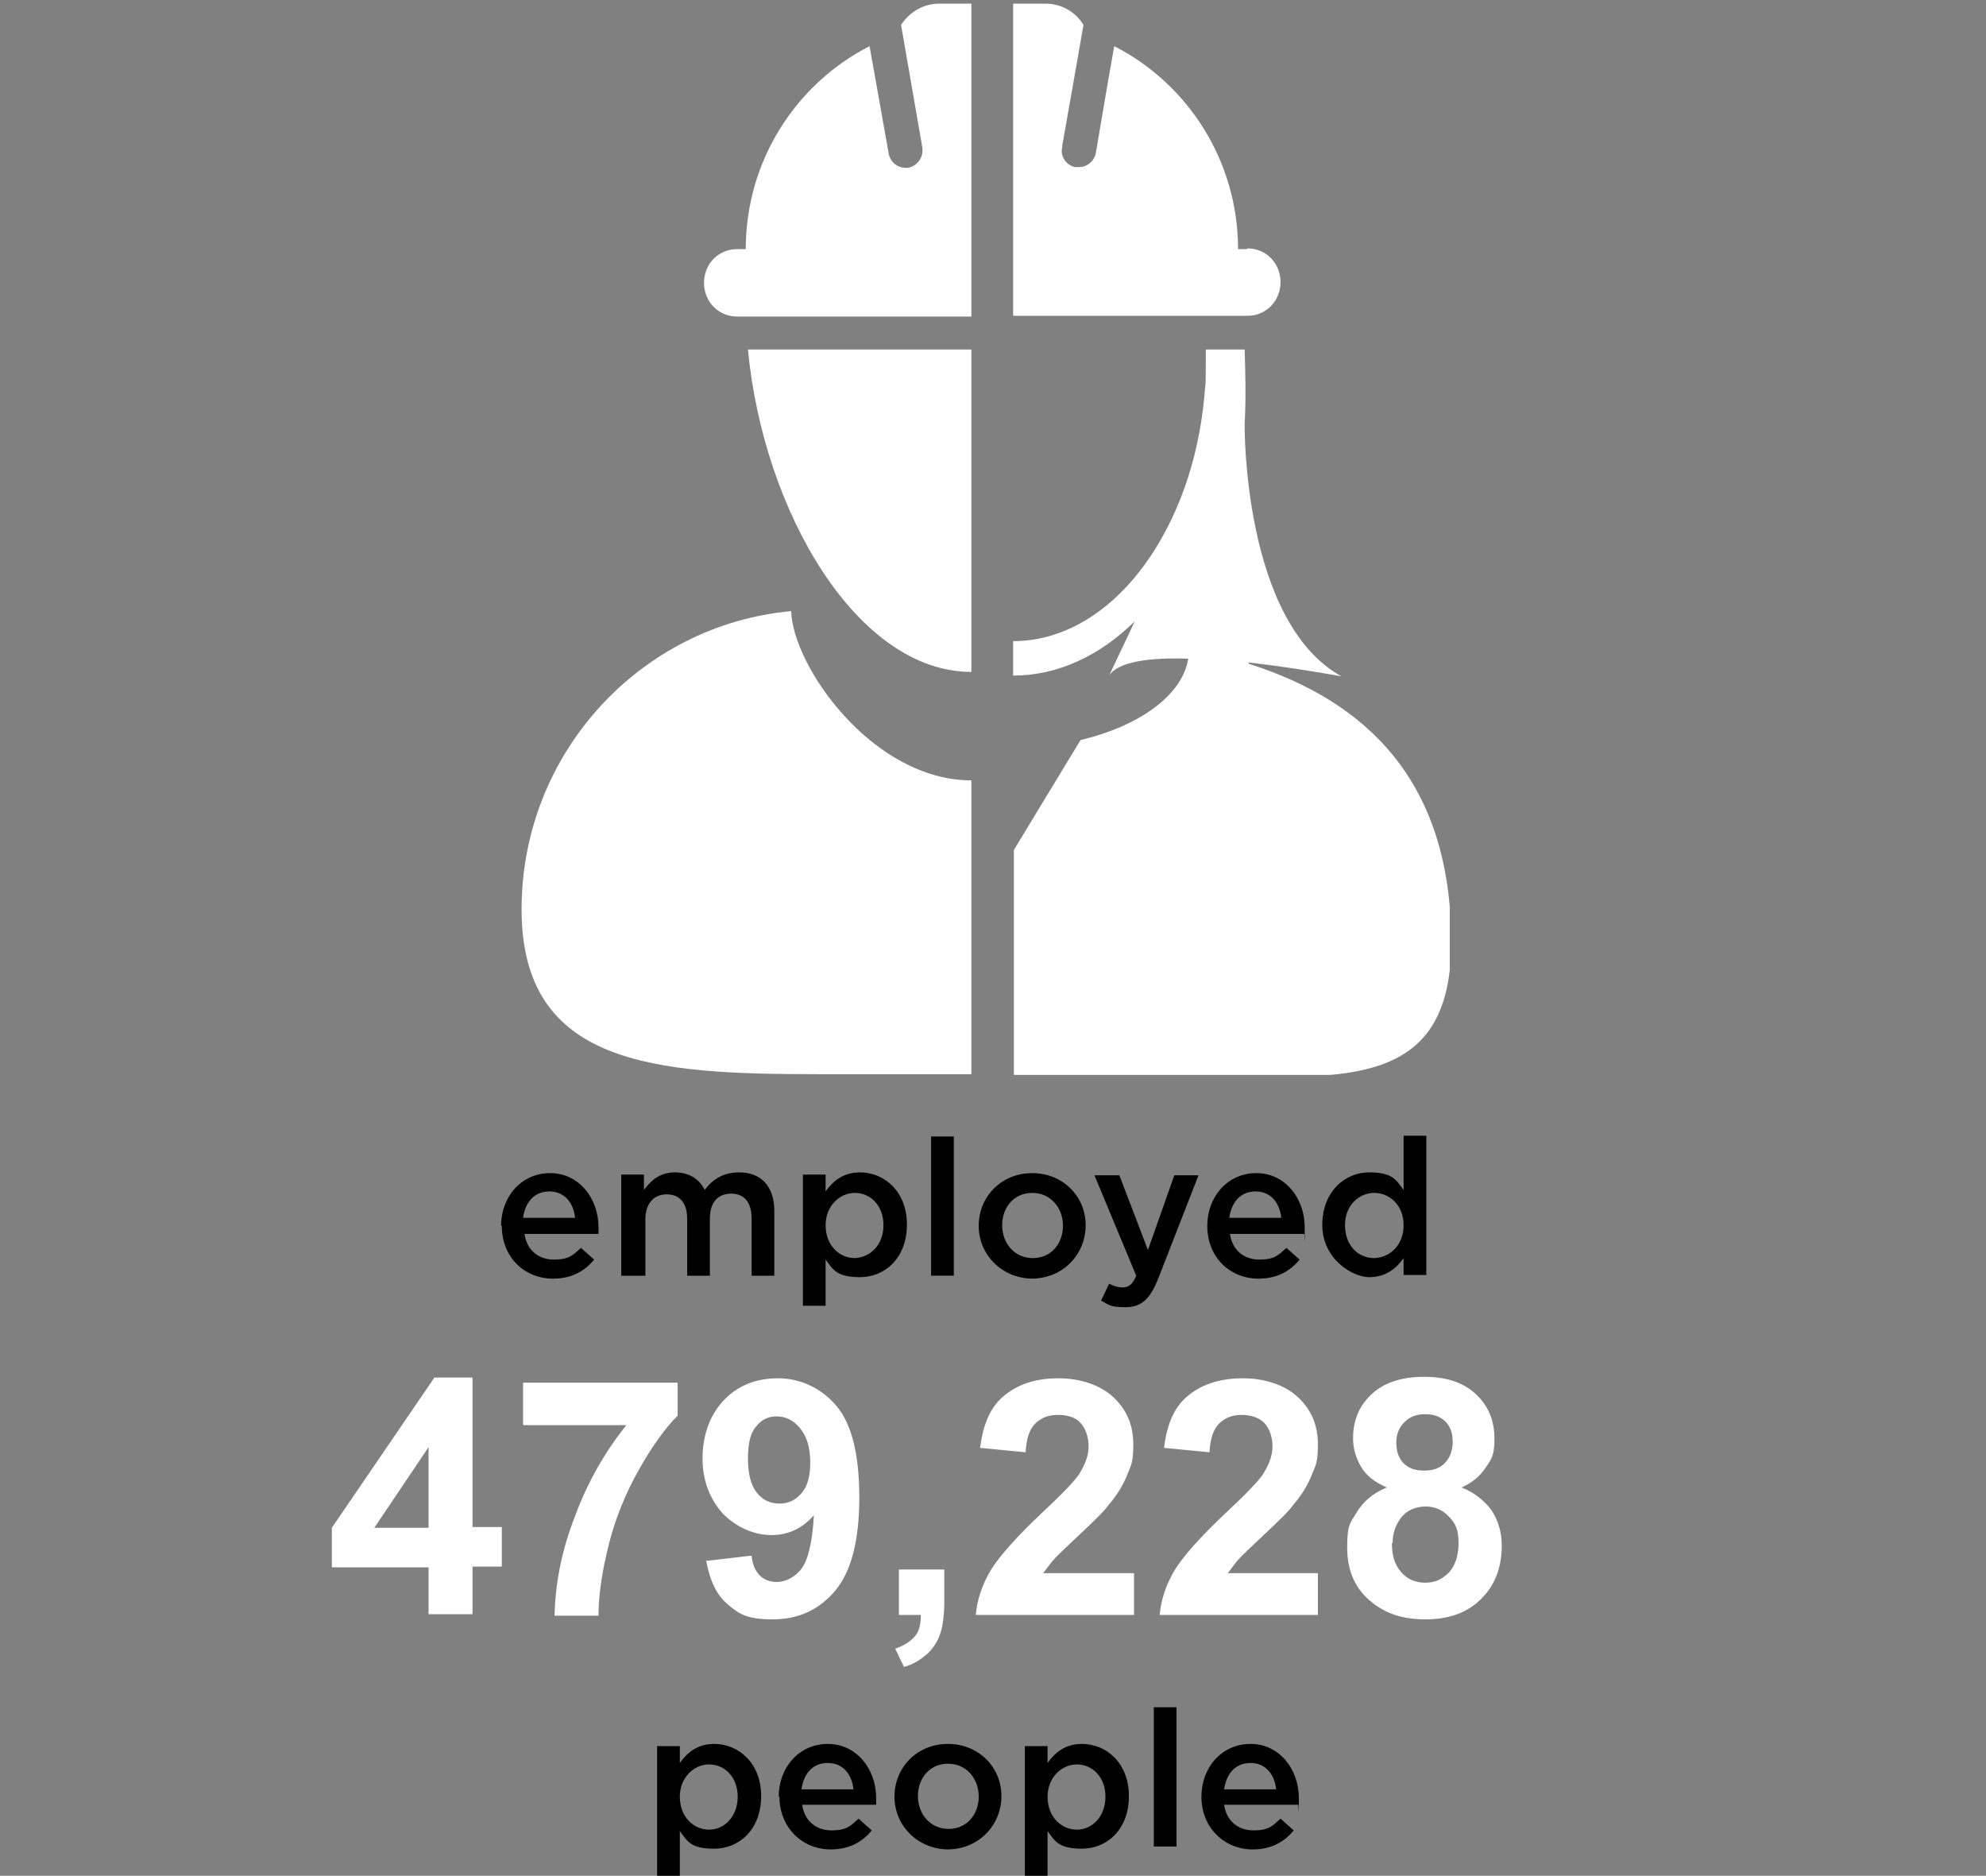 <?xml version="1.0" encoding="UTF-8"?>
<svg xmlns="http://www.w3.org/2000/svg" width="271.1" height="256" version="1.1" xmlns:xlink="http://www.w3.org/1999/xlink" viewBox="0 0 271.1 256">
  <rect x="0" y="0" width="271.1" height="256" fill="#808080" stroke="none"/>
  <defs>
    <style>
      .cls-1 {
        fill: #fff;
      }

      .cls-2 {
        fill: none;
      }

      .cls-3 {
        isolation: isolate;
      }

      .cls-4 {
        clip-path: url(#clippath);
      }
    </style>
    <clipPath id="clippath">
      <rect class="cls-2" x="71.2" y=".5" width="126.7" height="146.2"/>
    </clipPath>
  </defs>
  <!-- Generator: Adobe Illustrator 28.6.0, SVG Export Plug-In . SVG Version: 1.2.0 Build 709)  -->
  <g>
    <g id="Layer_1">
      <g>
        <path d="M68.4,167.3h0c0-4,2.8-7.2,6.7-7.2s6.6,3.4,6.6,7.4,0,.6,0,.9h-10.1c.3,2.2,1.9,3.5,4,3.5s2.6-.6,3.7-1.6l1.8,1.6c-1.3,1.6-3.1,2.6-5.6,2.6-4,0-7-3-7-7.2h0ZM78.5,166.2c-.2-2-1.4-3.6-3.5-3.6s-3.3,1.5-3.6,3.6h7.1Z"/>
        <path d="M84.8,160.3h3.1v2.1c.9-1.2,2.1-2.4,4.2-2.4s3.4,1,4.1,2.4c1.1-1.5,2.6-2.4,4.7-2.4,3,0,4.8,1.9,4.8,5.3v8.8h-3.1v-7.8c0-2.2-1-3.4-2.8-3.4s-2.9,1.2-2.9,3.4v7.8h-3.1v-7.8c0-2.1-1-3.3-2.8-3.3s-2.9,1.3-2.9,3.4v7.7h-3.3v-13.8h0Z"/>
        <path d="M109.6,160.3h3.1v2.3c1-1.4,2.4-2.6,4.7-2.6,3.3,0,6.4,2.6,6.4,7.1h0c0,4.7-3.1,7.2-6.4,7.2s-3.7-1.1-4.7-2.4v6.3h-3.1v-17.9h0ZM120.6,167.2h0c0-2.7-1.8-4.4-3.9-4.4s-4,1.8-4,4.4h0c0,2.8,1.9,4.5,4,4.5,2.1-.1,3.9-1.8,3.9-4.5Z"/>
        <path d="M127.1,155.1h3.1v19h-3.1v-19Z"/>
        <path d="M133.6,167.3h0c0-4,3.1-7.2,7.3-7.2s7.3,3.2,7.3,7.1h0c0,4-3.1,7.3-7.4,7.3-4.1-.1-7.2-3.3-7.2-7.2h0ZM145.1,167.3h0c0-2.5-1.7-4.5-4.2-4.5s-4.1,2-4.1,4.4h0c0,2.5,1.7,4.5,4.2,4.5s4.1-2,4.1-4.4Z"/>
        <path d="M150.3,177.5l1.1-2.3c.6.3,1.2.5,1.8.5.9,0,1.4-.4,1.9-1.6l-5.7-13.7h3.4l3.9,10.2,3.6-10.2h3.3l-5.5,14.1c-1.1,2.8-2.3,3.9-4.5,3.9s-2.3-.4-3.3-.9Z"/>
        <path d="M164.8,167.3h0c0-4,2.8-7.2,6.7-7.2s6.6,3.4,6.6,7.4,0,.6-.1.9h-10.1c.3,2.2,1.9,3.5,4,3.5s2.6-.6,3.7-1.6l1.8,1.6c-1.3,1.6-3.1,2.6-5.6,2.6-4,0-7-3-7-7.2h0ZM174.9,166.2c-.2-2-1.4-3.6-3.5-3.6s-3.3,1.5-3.6,3.6h7.1Z"/>
        <path d="M180.5,167.2h0c0-4.6,3.1-7.2,6.4-7.2s3.7,1.1,4.7,2.4v-7.4h3.1v19h-3.1v-2.3c-1,1.4-2.4,2.6-4.7,2.6s-6.4-2.5-6.4-7.1ZM191.6,167.2h0c0-2.7-1.9-4.4-4-4.4s-4,1.7-4,4.4h0c0,2.8,1.8,4.5,4,4.5,2.2-.1,4-1.8,4-4.5Z"/>
      </g>
      <g>
        <path d="M89.7,238.3h3.1v2.3c1-1.4,2.4-2.6,4.7-2.6,3.3,0,6.4,2.6,6.4,7.1h0c0,4.7-3.1,7.2-6.4,7.2s-3.7-1.1-4.7-2.4v6.3h-3.1v-17.9h0ZM100.7,245.2h0c0-2.7-1.8-4.4-3.9-4.4s-4,1.8-4,4.4h0c0,2.8,1.9,4.5,4,4.5s3.9-1.8,3.9-4.5Z"/>
        <path d="M106.3,245.2h0c0-4,2.8-7.2,6.7-7.2s6.6,3.4,6.6,7.4,0,.6,0,.9h-10.1c.3,2.2,1.9,3.5,4,3.5s2.6-.6,3.7-1.6l1.8,1.6c-1.3,1.6-3.1,2.6-5.6,2.6-3.9,0-7-3-7-7.2h0ZM116.5,244.2c-.2-2-1.4-3.6-3.5-3.6s-3.3,1.5-3.6,3.6h7.1Z"/>
        <path d="M122.1,245.2h0c0-4,3.1-7.2,7.3-7.2s7.3,3.2,7.3,7.1h0c0,4-3.1,7.3-7.4,7.3-4.1-.1-7.2-3.3-7.2-7.2h0ZM133.6,245.2h0c0-2.5-1.7-4.5-4.2-4.5s-4.1,2-4.1,4.4h0c0,2.5,1.7,4.5,4.2,4.5s4.1-2,4.1-4.4h0Z"/>
        <path d="M139.9,238.3h3.1v2.3c1-1.4,2.4-2.6,4.7-2.6,3.3,0,6.4,2.6,6.4,7.1h0c0,4.7-3.1,7.2-6.4,7.2s-3.7-1.1-4.7-2.4v6.3h-3.1v-17.9h0ZM150.9,245.2h0c0-2.7-1.8-4.4-3.9-4.4s-4,1.8-4,4.4h0c0,2.8,1.9,4.5,4,4.5s3.9-1.8,3.9-4.5Z"/>
        <path d="M157.5,233h3.1v19h-3.1v-19Z"/>
        <path d="M164,245.2h0c0-4,2.8-7.2,6.7-7.2s6.6,3.4,6.6,7.4,0,.6-.1.9h-10.1c.3,2.2,1.9,3.5,4,3.5s2.6-.6,3.7-1.6l1.8,1.6c-1.3,1.6-3.1,2.6-5.6,2.6-3.9,0-7-3-7-7.2h0ZM174.2,244.2c-.2-2-1.4-3.6-3.5-3.6s-3.3,1.5-3.6,3.6h7.1Z"/>
      </g>
      <g class="cls-4">
        <g>
          <path class="cls-1" d="M132.6.5h-4.4c-2.2,0-4.1,1.2-5.2,2.9l2.9,16.7c.2,1.3-.6,2.5-1.9,2.8h-.4c-1.1,0-2.1-.8-2.3-2l-2.6-14.6c-10,5.1-16.9,15.6-16.9,27.7h-1.2c-2.5,0-4.5,2-4.5,4.6s2,4.6,4.5,4.6h32V.5Z"/>
          <path class="cls-1" d="M132.6,106.5h0c-13.5,0-24.4-15.6-24.6-23.1-20.6,1.9-36.8,19.4-36.8,40.7s18.1,22.5,40.5,22.5h20.9v-40.2h0Z"/>
          <path class="cls-1" d="M170.2,34h-1.2c0-12.1-6.9-22.6-16.9-27.7l-.9,5.1-1.6,9.4c-.2,1.2-1.2,2-2.3,2s-.3,0-.4,0h-.2c-1.2-.3-2-1.5-1.7-2.7v-.2l1.8-10.2,1.1-6.3c-1.1-1.8-3-2.9-5.2-2.9h-4.4v42.6h32c2.5,0,4.5-2,4.5-4.6s-2-4.6-4.5-4.6"/>
          <path class="cls-1" d="M170.4,90.4c6.8.8,12.7,1.9,12.7,1.9-13.5-7.5-13.2-34.4-13.2-34.4.2-3.7.1-7,0-10.2h-5.3v1.1c0,2.1,0,3.7-.1,4.1-.5,6.9-2.2,13.2-4.9,18.6-4.8,9.7-12.6,16-21.3,16v4.7c6.1,0,11.8-2.7,16.6-7.4l-3.5,7.4c1.2-1.9,5.6-2.5,10.8-2.3-.8,5-6.7,9.2-14.7,11.1l-9.1,15v30.7h20.3c21.8,0,39.4,3.9,39.4-18.1s-11.6-32.9-27.6-38"/>
          <path class="cls-1" d="M132.6,91.7v-44h-30.5c2.1,22.1,14.9,44,30.5,44Z"/>
        </g>
      </g>
      <g class="cls-3">
        <path class="cls-1" d="M58.5,220.4v-6.5h-13.2v-5.4l14-20.5h5.2v20.4h4v5.4h-4v6.5h-6ZM58.5,208.5v-11l-7.4,11h7.4Z"/>
        <path class="cls-1" d="M71.4,194.4v-5.7h21.1v4.5c-1.7,1.7-3.5,4.2-5.3,7.4s-3.2,6.6-4.1,10.2c-.9,3.6-1.4,6.8-1.4,9.7h-6c.1-4.5,1-9,2.8-13.6,1.7-4.6,4.1-8.8,7-12.4h-14Z"/>
        <path class="cls-1" d="M96.6,213l6-.7c.1,1.2.5,2.1,1.1,2.7s1.4.9,2.4.9,2.4-.6,3.3-1.8,1.5-3.6,1.7-7.3c-1.6,1.8-3.5,2.7-5.8,2.7s-4.7-1-6.6-2.9c-1.8-2-2.8-4.5-2.8-7.6s1-5.9,2.9-7.9c1.9-2,4.4-3,7.4-3s5.9,1.3,8,3.8c2.1,2.5,3.1,6.7,3.1,12.5s-1.1,10.1-3.3,12.7-5,3.9-8.5,3.9-4.6-.7-6.1-2c-1.6-1.3-2.5-3.3-3-6ZM110.6,199.5c0-2-.5-3.5-1.4-4.6s-2-1.6-3.2-1.6-2.1.5-2.8,1.4c-.8.9-1.1,2.4-1.1,4.4s.4,3.6,1.2,4.6c.8,1,1.8,1.5,3.1,1.5s2.2-.5,3-1.4c.8-.9,1.2-2.3,1.2-4.1Z"/>
        <path class="cls-1" d="M122.7,214.2h6.2v4.4c0,1.8-.2,3.2-.5,4.2-.3,1-.9,2-1.7,2.8-.9.8-1.9,1.5-3.3,1.9l-1.2-2.5c1.2-.4,2.1-1,2.7-1.7s.8-1.7.8-2.9h-3v-6.2Z"/>
        <path class="cls-1" d="M154.8,214.7v5.7h-21.6c.2-2.2.9-4.2,2.1-6.2,1.2-1.9,3.5-4.5,6.9-7.7,2.8-2.6,4.5-4.4,5.1-5.3.8-1.3,1.3-2.5,1.3-3.8s-.4-2.4-1.1-3.2-1.8-1.1-3.1-1.1-2.3.4-3.1,1.2-1.2,2.1-1.3,3.9l-6.2-.6c.4-3.4,1.5-5.8,3.5-7.3,1.9-1.5,4.3-2.2,7.2-2.2s5.7.9,7.5,2.6c1.8,1.7,2.7,3.8,2.7,6.4s-.3,2.8-.8,4.1c-.5,1.3-1.3,2.7-2.5,4.1-.7,1-2.1,2.3-4,4.1s-3.2,3-3.7,3.6c-.5.6-.9,1.2-1.3,1.7h12.3Z"/>
        <path class="cls-1" d="M179.9,214.7v5.7h-21.6c.2-2.2.9-4.2,2.1-6.2,1.2-1.9,3.5-4.5,6.9-7.7,2.8-2.6,4.5-4.4,5.1-5.3.8-1.3,1.3-2.5,1.3-3.8s-.4-2.4-1.1-3.2c-.7-.7-1.8-1.1-3.1-1.1s-2.3.4-3.1,1.2-1.2,2.1-1.3,3.9l-6.2-.6c.4-3.4,1.5-5.8,3.5-7.3,1.9-1.5,4.4-2.2,7.3-2.2s5.7.9,7.5,2.6c1.8,1.7,2.7,3.8,2.7,6.4s-.3,2.8-.8,4.1c-.5,1.3-1.3,2.7-2.5,4.1-.7,1-2.1,2.3-4,4.1-1.9,1.8-3.2,3-3.7,3.6-.5.6-.9,1.2-1.3,1.7h12.3Z"/>
        <path class="cls-1" d="M189.3,203c-1.6-.7-2.8-1.6-3.5-2.8-.7-1.2-1.1-2.5-1.1-3.9,0-2.4.8-4.4,2.5-6s4.1-2.4,7.2-2.4,5.4.8,7.1,2.4c1.7,1.6,2.5,3.6,2.5,6s-.4,2.8-1.2,4c-.8,1.2-1.9,2.1-3.3,2.7,1.8.7,3.1,1.8,4.1,3.1.9,1.4,1.4,3,1.4,4.8,0,3-.9,5.4-2.8,7.3-1.9,1.9-4.4,2.8-7.6,2.8s-5.4-.8-7.3-2.3c-2.3-1.8-3.4-4.3-3.4-7.5s.4-3.3,1.3-4.8c.9-1.5,2.2-2.6,4.1-3.4ZM190,210.6c0,1.7.4,3,1.3,4,.9,1,2,1.4,3.3,1.4s2.3-.5,3.2-1.4c.8-.9,1.3-2.2,1.3-4s-.4-2.7-1.3-3.6c-.8-.9-1.9-1.4-3.2-1.4s-2.6.5-3.4,1.6-1.1,2.2-1.1,3.4ZM190.6,196.8c0,1.2.3,2.2,1,2.9.7.7,1.6,1,2.8,1s2.1-.3,2.8-1c.7-.7,1.1-1.7,1.1-2.9s-.3-2.1-1-2.8c-.7-.7-1.6-1-2.8-1s-2.1.4-2.8,1.1-1.1,1.6-1.1,2.8Z"/>
      </g>
    </g>
  </g>
</svg>